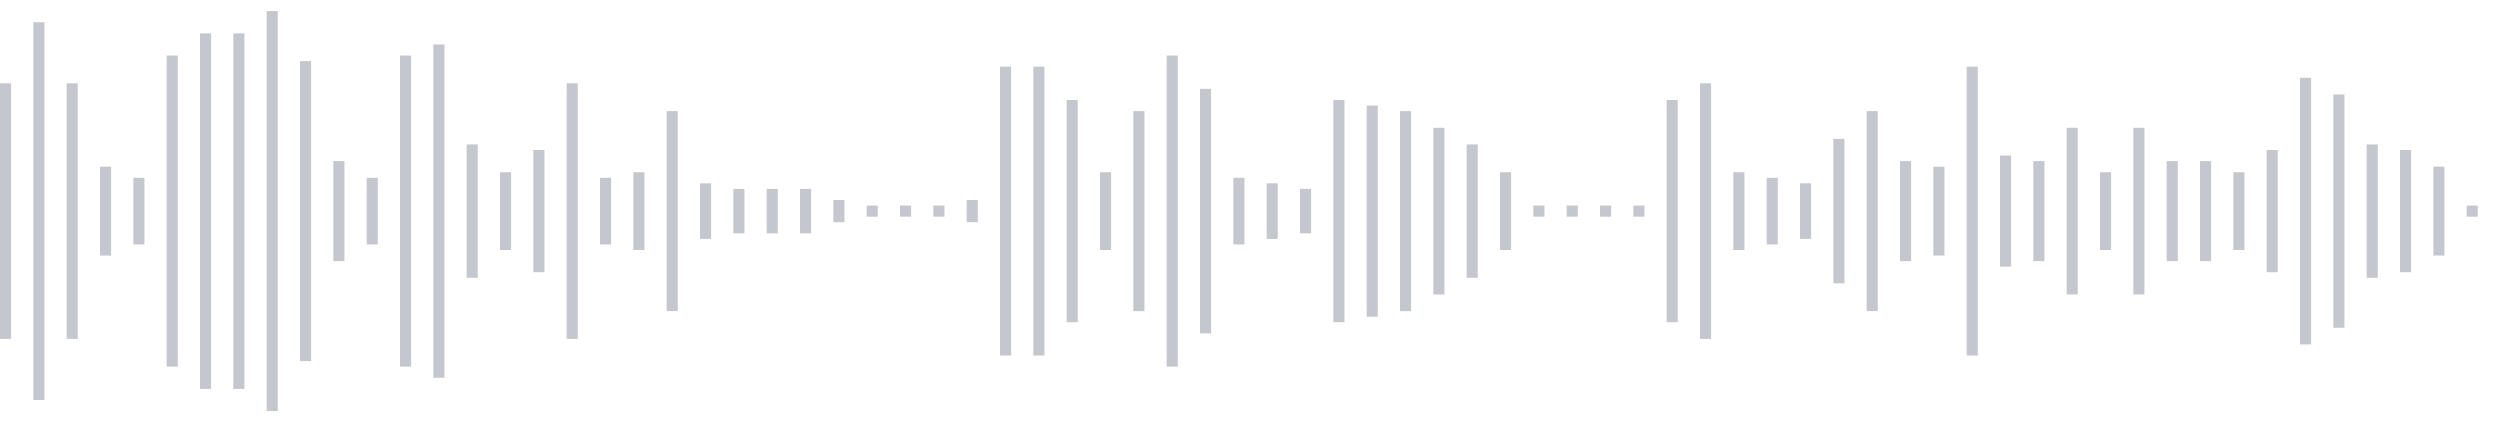 <svg xmlns="http://www.w3.org/2000/svg" xmlns:xlink="http://www.w3/org/1999/xlink" viewBox="0 0 225 38" preserveAspectRatio="none" width="100%" height="100%" fill="#C4C8CE"><g id="waveform-fd5b17c1-0220-44c8-921b-35434fc4262c"><rect x="0" y="7.5" width="1" height="23"/><rect x="3" y="2.0" width="1" height="34"/><rect x="6" y="7.5" width="1" height="23"/><rect x="9" y="15.0" width="1" height="8"/><rect x="12" y="16.0" width="1" height="6"/><rect x="15" y="5.0" width="1" height="28"/><rect x="18" y="3.0" width="1" height="32"/><rect x="21" y="3.0" width="1" height="32"/><rect x="24" y="1.0" width="1" height="36"/><rect x="27" y="5.5" width="1" height="27"/><rect x="30" y="14.5" width="1" height="9"/><rect x="33" y="16.0" width="1" height="6"/><rect x="36" y="5.0" width="1" height="28"/><rect x="39" y="4.0" width="1" height="30"/><rect x="42" y="13.0" width="1" height="12"/><rect x="45" y="15.5" width="1" height="7"/><rect x="48" y="13.5" width="1" height="11"/><rect x="51" y="7.5" width="1" height="23"/><rect x="54" y="16.0" width="1" height="6"/><rect x="57" y="15.5" width="1" height="7"/><rect x="60" y="10.0" width="1" height="18"/><rect x="63" y="16.5" width="1" height="5"/><rect x="66" y="17.0" width="1" height="4"/><rect x="69" y="17.0" width="1" height="4"/><rect x="72" y="17.0" width="1" height="4"/><rect x="75" y="18.0" width="1" height="2"/><rect x="78" y="18.5" width="1" height="1"/><rect x="81" y="18.5" width="1" height="1"/><rect x="84" y="18.5" width="1" height="1"/><rect x="87" y="18.0" width="1" height="2"/><rect x="90" y="6.0" width="1" height="26"/><rect x="93" y="6.0" width="1" height="26"/><rect x="96" y="9.0" width="1" height="20"/><rect x="99" y="15.5" width="1" height="7"/><rect x="102" y="10.0" width="1" height="18"/><rect x="105" y="5.0" width="1" height="28"/><rect x="108" y="8.0" width="1" height="22"/><rect x="111" y="16.0" width="1" height="6"/><rect x="114" y="16.5" width="1" height="5"/><rect x="117" y="17.0" width="1" height="4"/><rect x="120" y="9.0" width="1" height="20"/><rect x="123" y="9.5" width="1" height="19"/><rect x="126" y="10.0" width="1" height="18"/><rect x="129" y="11.5" width="1" height="15"/><rect x="132" y="13.0" width="1" height="12"/><rect x="135" y="15.5" width="1" height="7"/><rect x="138" y="18.5" width="1" height="1"/><rect x="141" y="18.5" width="1" height="1"/><rect x="144" y="18.5" width="1" height="1"/><rect x="147" y="18.5" width="1" height="1"/><rect x="150" y="9.0" width="1" height="20"/><rect x="153" y="7.5" width="1" height="23"/><rect x="156" y="15.5" width="1" height="7"/><rect x="159" y="16.0" width="1" height="6"/><rect x="162" y="16.5" width="1" height="5"/><rect x="165" y="12.5" width="1" height="13"/><rect x="168" y="10.0" width="1" height="18"/><rect x="171" y="14.5" width="1" height="9"/><rect x="174" y="15.0" width="1" height="8"/><rect x="177" y="6.0" width="1" height="26"/><rect x="180" y="14.0" width="1" height="10"/><rect x="183" y="14.5" width="1" height="9"/><rect x="186" y="11.5" width="1" height="15"/><rect x="189" y="15.5" width="1" height="7"/><rect x="192" y="11.5" width="1" height="15"/><rect x="195" y="14.5" width="1" height="9"/><rect x="198" y="14.5" width="1" height="9"/><rect x="201" y="15.5" width="1" height="7"/><rect x="204" y="13.5" width="1" height="11"/><rect x="207" y="7.0" width="1" height="24"/><rect x="210" y="8.5" width="1" height="21"/><rect x="213" y="13.0" width="1" height="12"/><rect x="216" y="13.5" width="1" height="11"/><rect x="219" y="15.0" width="1" height="8"/><rect x="222" y="18.5" width="1" height="1"/></g></svg>
